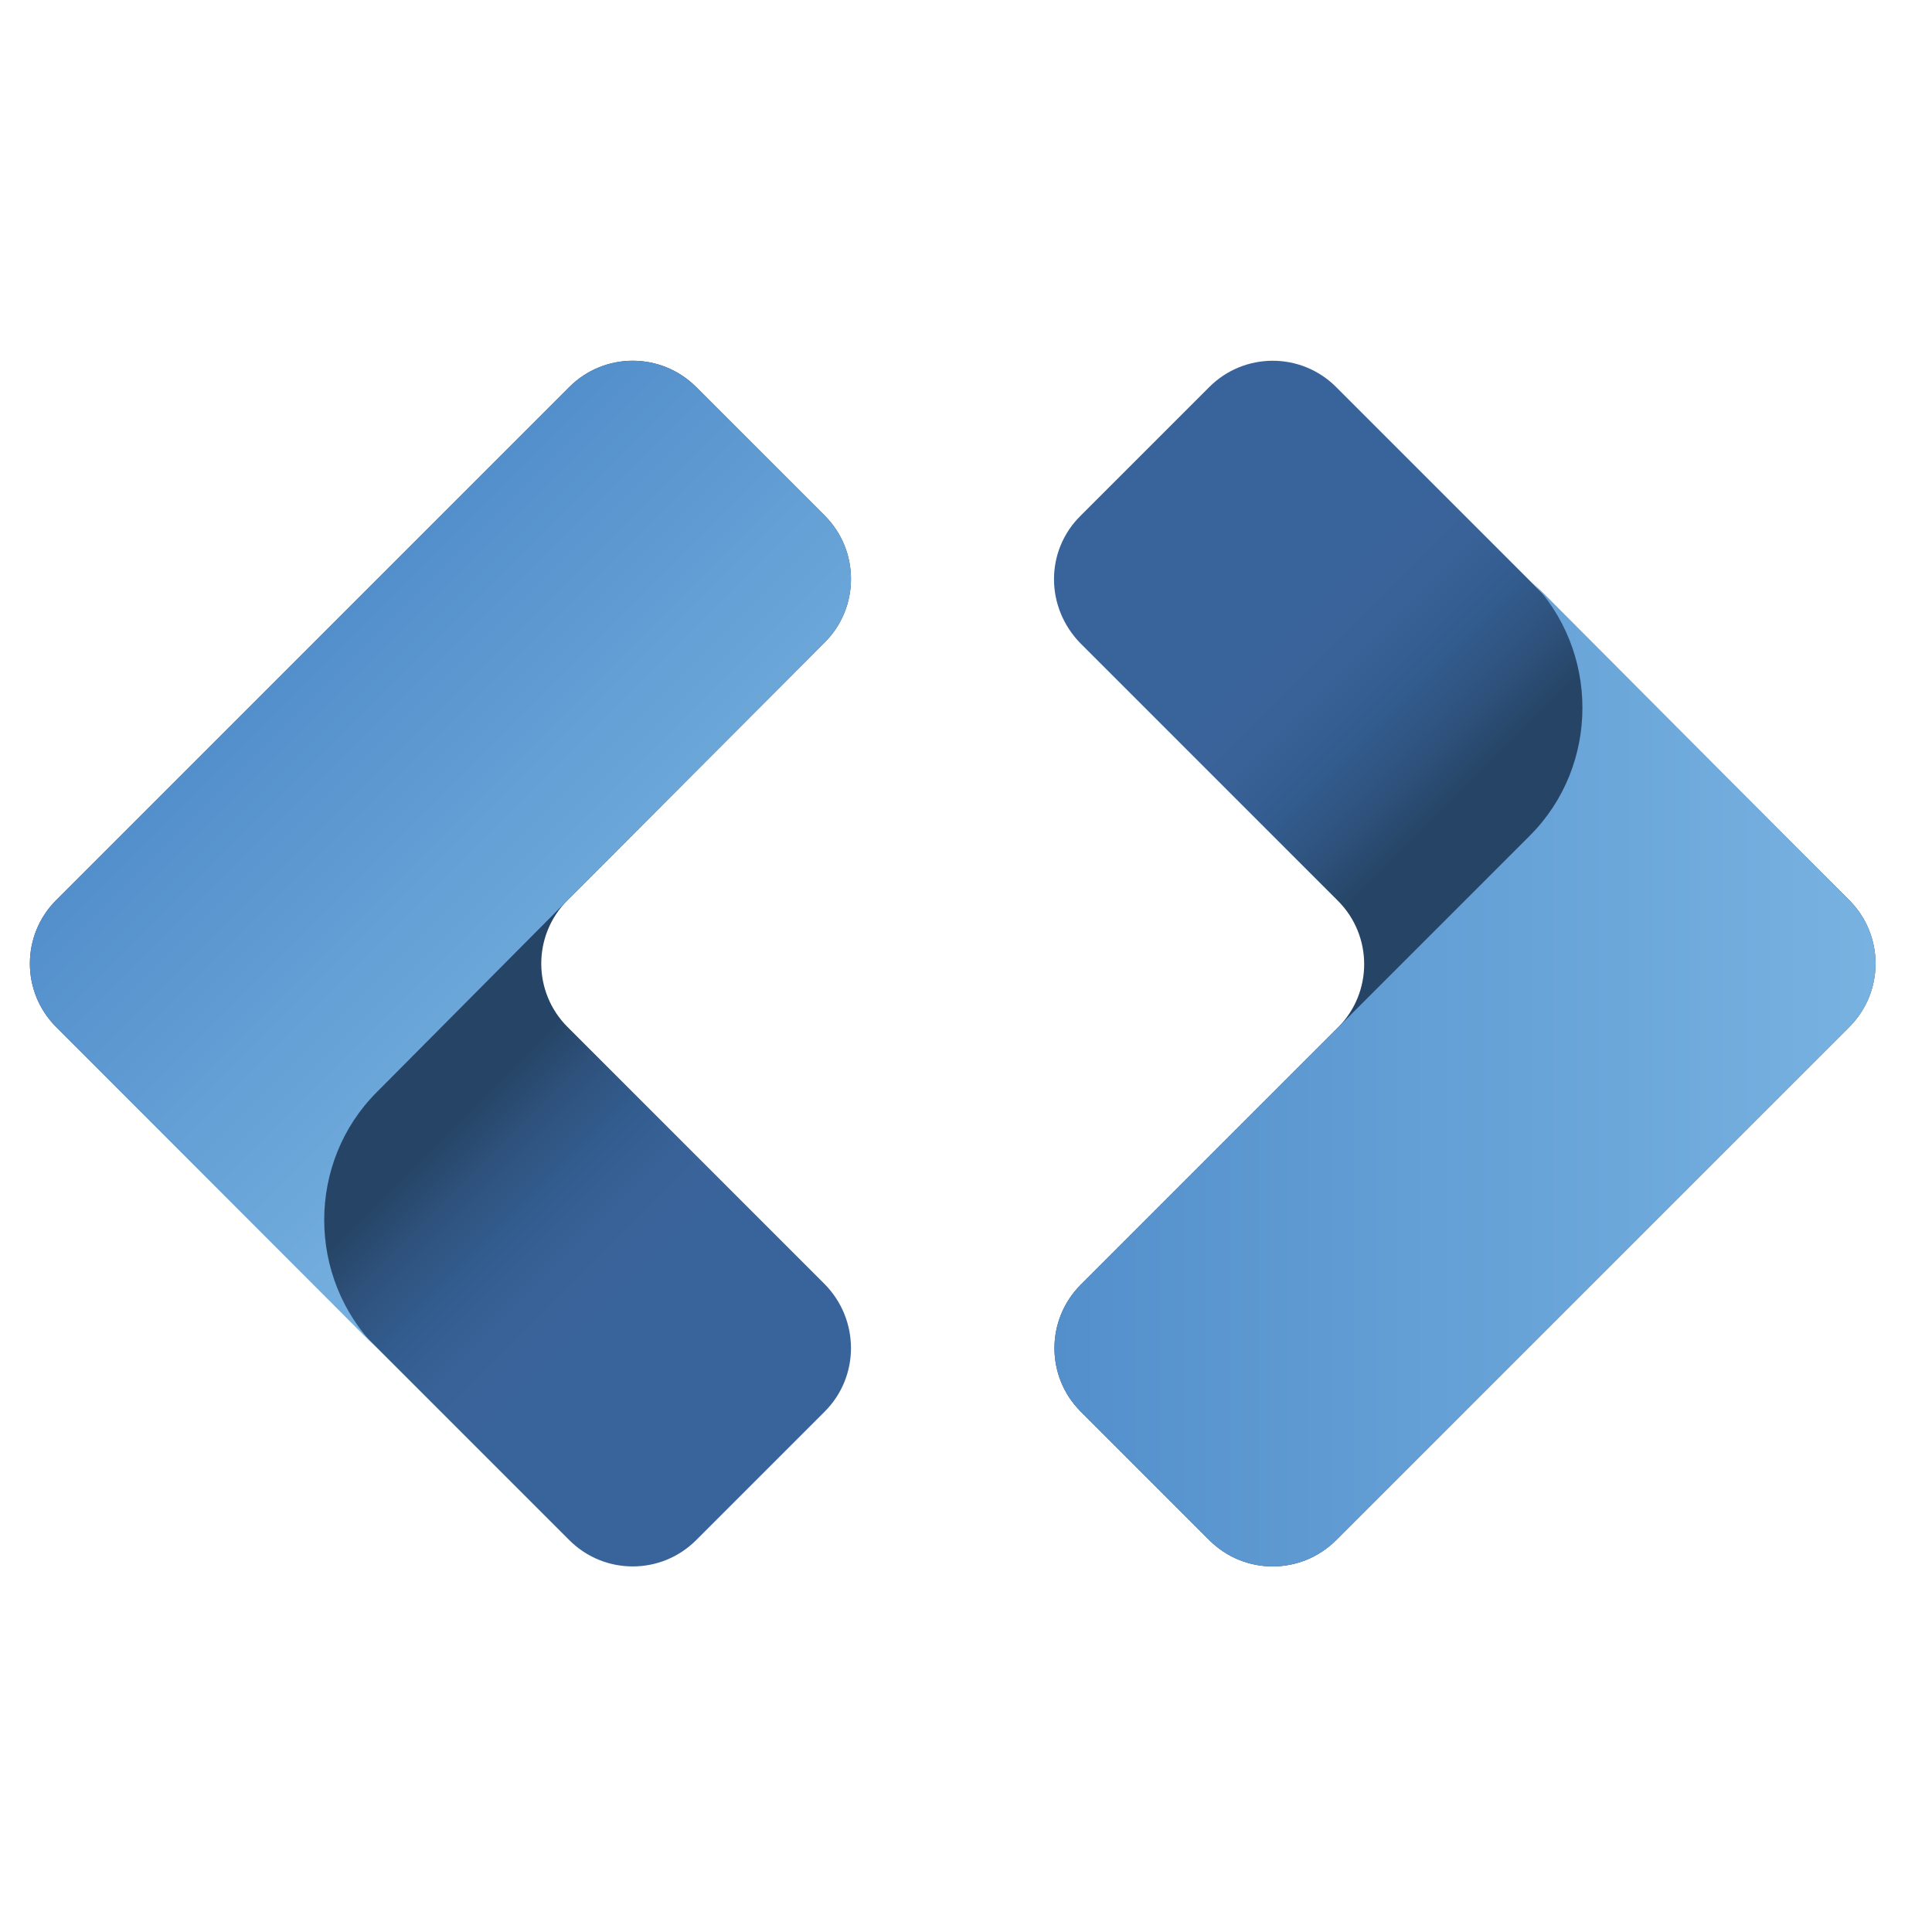 <?xml version="1.0" encoding="utf-8"?>
<!-- Generator: Adobe Illustrator 26.0.3, SVG Export Plug-In . SVG Version: 6.00 Build 0)  -->
<svg version="1.1" id="Capa_1" xmlns="http://www.w3.org/2000/svg" xmlns:xlink="http://www.w3.org/1999/xlink" x="0px" y="0px"
	 viewBox="0 0 32 32" style="enable-background:new 0 0 32 32;" xml:space="preserve">
<style type="text/css">
	.st0{fill:url(#SVGID_1_);}
	.st1{fill:url(#SVGID_00000012468044514056792740000010809982609942903205_);}
	.st2{fill:url(#SVGID_00000052093369477157570750000017220371791495653021_);}
	.st3{fill:url(#SVGID_00000116934376380780574340000003771683320739883662_);}
</style>
<g>
	<g>
		<g>
			
				<linearGradient id="SVGID_1_" gradientUnits="userSpaceOnUse" x1="15.778" y1="23.341" x2="26.38" y2="12.739" gradientTransform="matrix(1 0 0 -1 0 34)">
				<stop  offset="0.235" style="stop-color:#39649B"/>
				<stop  offset="0.319" style="stop-color:#396298"/>
				<stop  offset="0.391" style="stop-color:#325C8E"/>
				<stop  offset="0.459" style="stop-color:#2E517B"/>
				<stop  offset="0.514" style="stop-color:#264566"/>
			</linearGradient>
			<path class="st0" d="M17.9,8.54l2.13-2.13c0.58-0.58,1.52-0.58,2.1,0l8.5,8.5c0.58,0.58,0.58,1.52,0,2.1l-8.5,8.5
				c-0.58,0.58-1.52,0.58-2.1,0l-2.13-2.13c-0.58-0.58-0.58-1.52,0-2.1l4.26-4.26c0.58-0.58,0.58-1.52,0-2.1l-4.26-4.26
				C17.31,10.06,17.31,9.12,17.9,8.54z"/>
		</g>
		
			<linearGradient id="SVGID_00000141413155000639732110000008273839471088957628_" gradientUnits="userSpaceOnUse" x1="17.459" y1="16.23" x2="31.065" y2="16.23" gradientTransform="matrix(1 0 0 -1 0 34)">
			<stop  offset="0" style="stop-color:#538FCB"/>
			<stop  offset="1" style="stop-color:#78B2E1"/>
		</linearGradient>
		<path style="fill:url(#SVGID_00000141413155000639732110000008273839471088957628_);" d="M30.63,14.91c0.58,0.58,0.58,1.52,0,2.1
			l-8.5,8.5c-0.58,0.58-1.52,0.58-2.1,0l-2.13-2.13c-0.58-0.58-0.58-1.52,0-2.1l4.26-4.26l3.18-3.18c1.16-1.16,1.16-3.07,0-4.24
			L30.63,14.91z"/>
	</g>
	<g>
		
			<linearGradient id="SVGID_00000109711305830349991200000003143320755758146227_" gradientUnits="userSpaceOnUse" x1="-911.041" y1="-1499.639" x2="-900.439" y2="-1510.241" gradientTransform="matrix(-1 0 0 1 -895.263 1520.9)">
			<stop  offset="0.235" style="stop-color:#39649B"/>
			<stop  offset="0.319" style="stop-color:#396298"/>
			<stop  offset="0.391" style="stop-color:#325C8E"/>
			<stop  offset="0.459" style="stop-color:#2E517B"/>
			<stop  offset="0.514" style="stop-color:#264566"/>
		</linearGradient>
		<path style="fill:url(#SVGID_00000109711305830349991200000003143320755758146227_);" d="M13.66,23.38l-2.13,2.13
			c-0.58,0.58-1.52,0.58-2.1,0l-8.5-8.5c-0.58-0.58-0.58-1.52,0-2.1l8.5-8.5c0.58-0.58,1.52-0.58,2.1,0l2.13,2.13
			c0.58,0.58,0.58,1.52,0,2.1L9.4,14.91c-0.58,0.58-0.58,1.52,0,2.1l4.26,4.26C14.24,21.86,14.24,22.8,13.66,23.38z"/>
		
			<linearGradient id="SVGID_00000011750298415048500820000016232051699958221217_" gradientUnits="userSpaceOnUse" x1="-900.439" y1="-1510.241" x2="-906.805" y2="-1503.874" gradientTransform="matrix(-1 0 0 1 -895.263 1520.9)">
			<stop  offset="0" style="stop-color:#538FCB"/>
			<stop  offset="1" style="stop-color:#78B2E1"/>
		</linearGradient>
		<path style="fill:url(#SVGID_00000011750298415048500820000016232051699958221217_);" d="M0.93,17.01c-0.58-0.58-0.58-1.52,0-2.1
			l8.5-8.5c0.58-0.58,1.52-0.58,2.1,0l2.13,2.13c0.58,0.58,0.58,1.52,0,2.1L9.4,14.91l-3.16,3.18c-1.16,1.16-1.16,3.07,0,4.24
			L0.93,17.01z"/>
	</g>
</g>
</svg>
